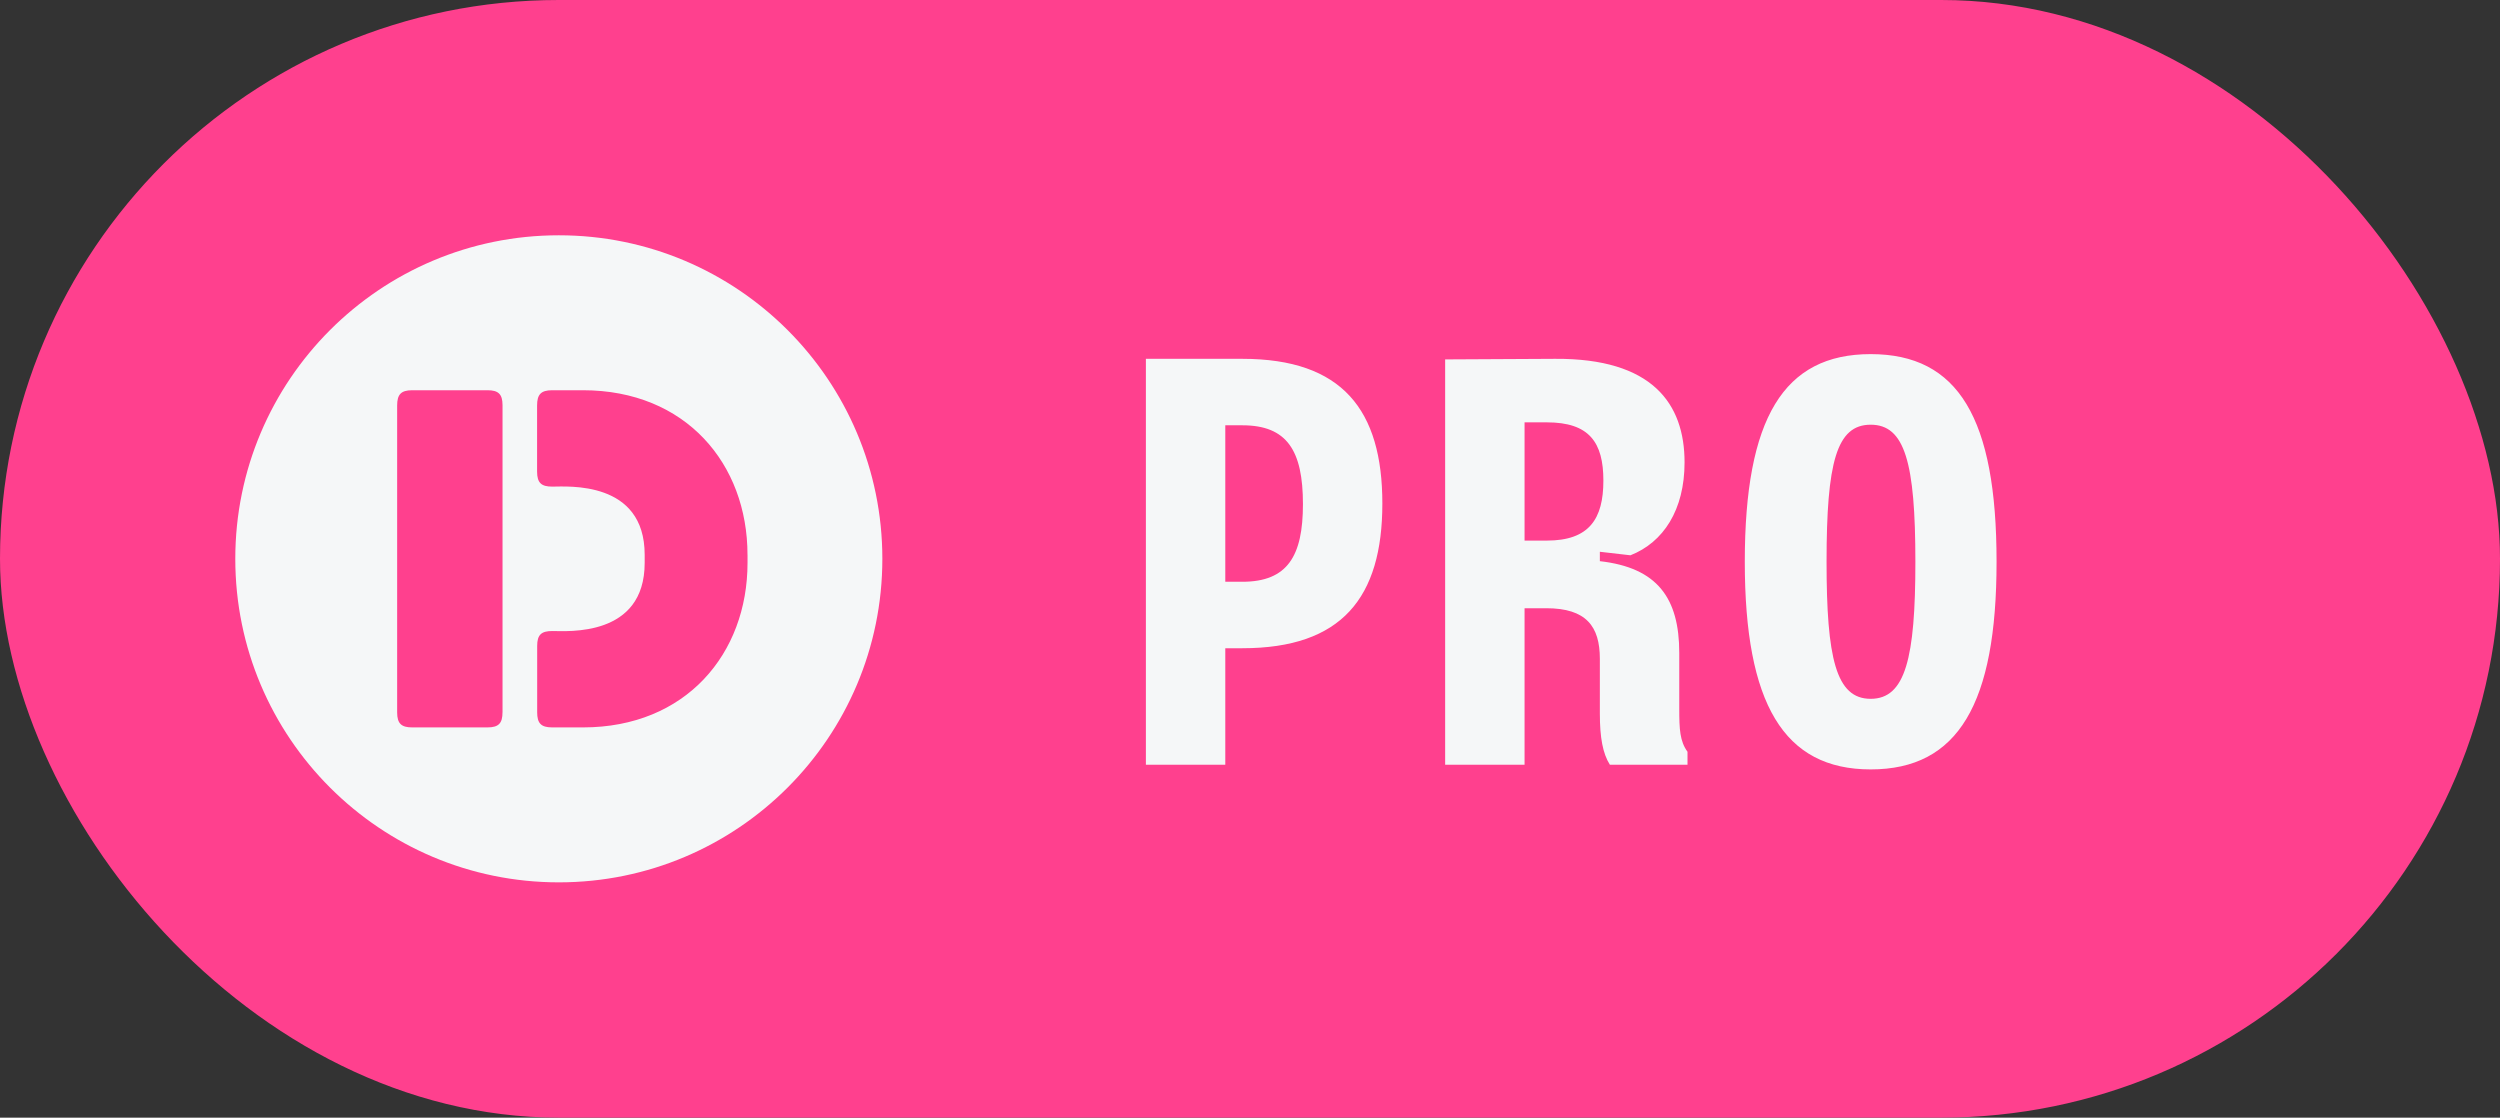 <svg xmlns="http://www.w3.org/2000/svg" width="85" height="38" viewBox="0 0 85 38" fill="none"><rect x="0" y="0" width="85" height="38" fill="#333333" stroke="none"/><rect width="85" height="38" rx="19" fill="#FF408E"></rect><path d="M19 8C12.925 8 8 12.925 8 19C8 25.075 12.925 30 19 30C25.075 30 30 25.075 30 19C30 12.925 25.075 8 19 8ZM17.085 24.218C17.085 24.583 16.961 24.732 16.576 24.732H14.017C13.652 24.732 13.503 24.607 13.503 24.223V13.782C13.505 13.417 13.629 13.268 14.014 13.268H16.573C16.938 13.268 17.086 13.393 17.086 13.777V24.218H17.085ZM25.416 18.864V19.136C25.416 22.226 23.32 24.732 19.821 24.732H18.773C18.388 24.732 18.264 24.583 18.264 24.218V21.964C18.263 21.579 18.41 21.455 18.774 21.455C19.294 21.455 21.919 21.67 21.919 19.136V18.864C21.919 16.33 19.294 16.545 18.774 16.545C18.41 16.545 18.261 16.421 18.261 16.036V13.782C18.263 13.417 18.387 13.268 18.772 13.268H19.82C23.319 13.268 25.415 15.774 25.415 18.864H25.416Z" fill="#F5F7F8"></path><path d="M38.96 26V12.2H42.24C45.64 12.2 47 13.94 47 17.12C47 20.32 45.62 22.04 42.24 22.04H41.66V26H38.96ZM41.66 19.78H42.24C43.78 19.78 44.3 18.9 44.3 17.14C44.3 15.32 43.76 14.46 42.24 14.46H41.66V19.78ZM49.135 26V12.22L52.875 12.2C56.175 12.18 57.275 13.72 57.275 15.72C57.275 17.34 56.555 18.44 55.435 18.88L54.395 18.76V19.08C56.355 19.3 57.095 20.34 57.095 22.2V24.1C57.095 24.8 57.115 25.2 57.375 25.56V26H54.735C54.495 25.62 54.395 25.08 54.395 24.26V22.4C54.395 21.3 53.935 20.68 52.575 20.68H51.835V26H49.135ZM51.835 18.38H52.595C54.035 18.38 54.515 17.64 54.515 16.34C54.515 15.04 54.035 14.36 52.595 14.36H51.835V18.38ZM63.603 26.16C60.643 26.16 59.323 23.92 59.323 19.1C59.323 14.22 60.643 12.04 63.603 12.04C66.583 12.04 67.883 14.22 67.883 19.1C67.883 23.92 66.583 26.16 63.603 26.16ZM62.103 19.1C62.103 22.38 62.423 23.76 63.603 23.76C64.783 23.76 65.123 22.38 65.123 19.1C65.123 15.72 64.763 14.44 63.603 14.44C62.443 14.44 62.103 15.72 62.103 19.1Z" fill="#F5F7F8"></path></svg>